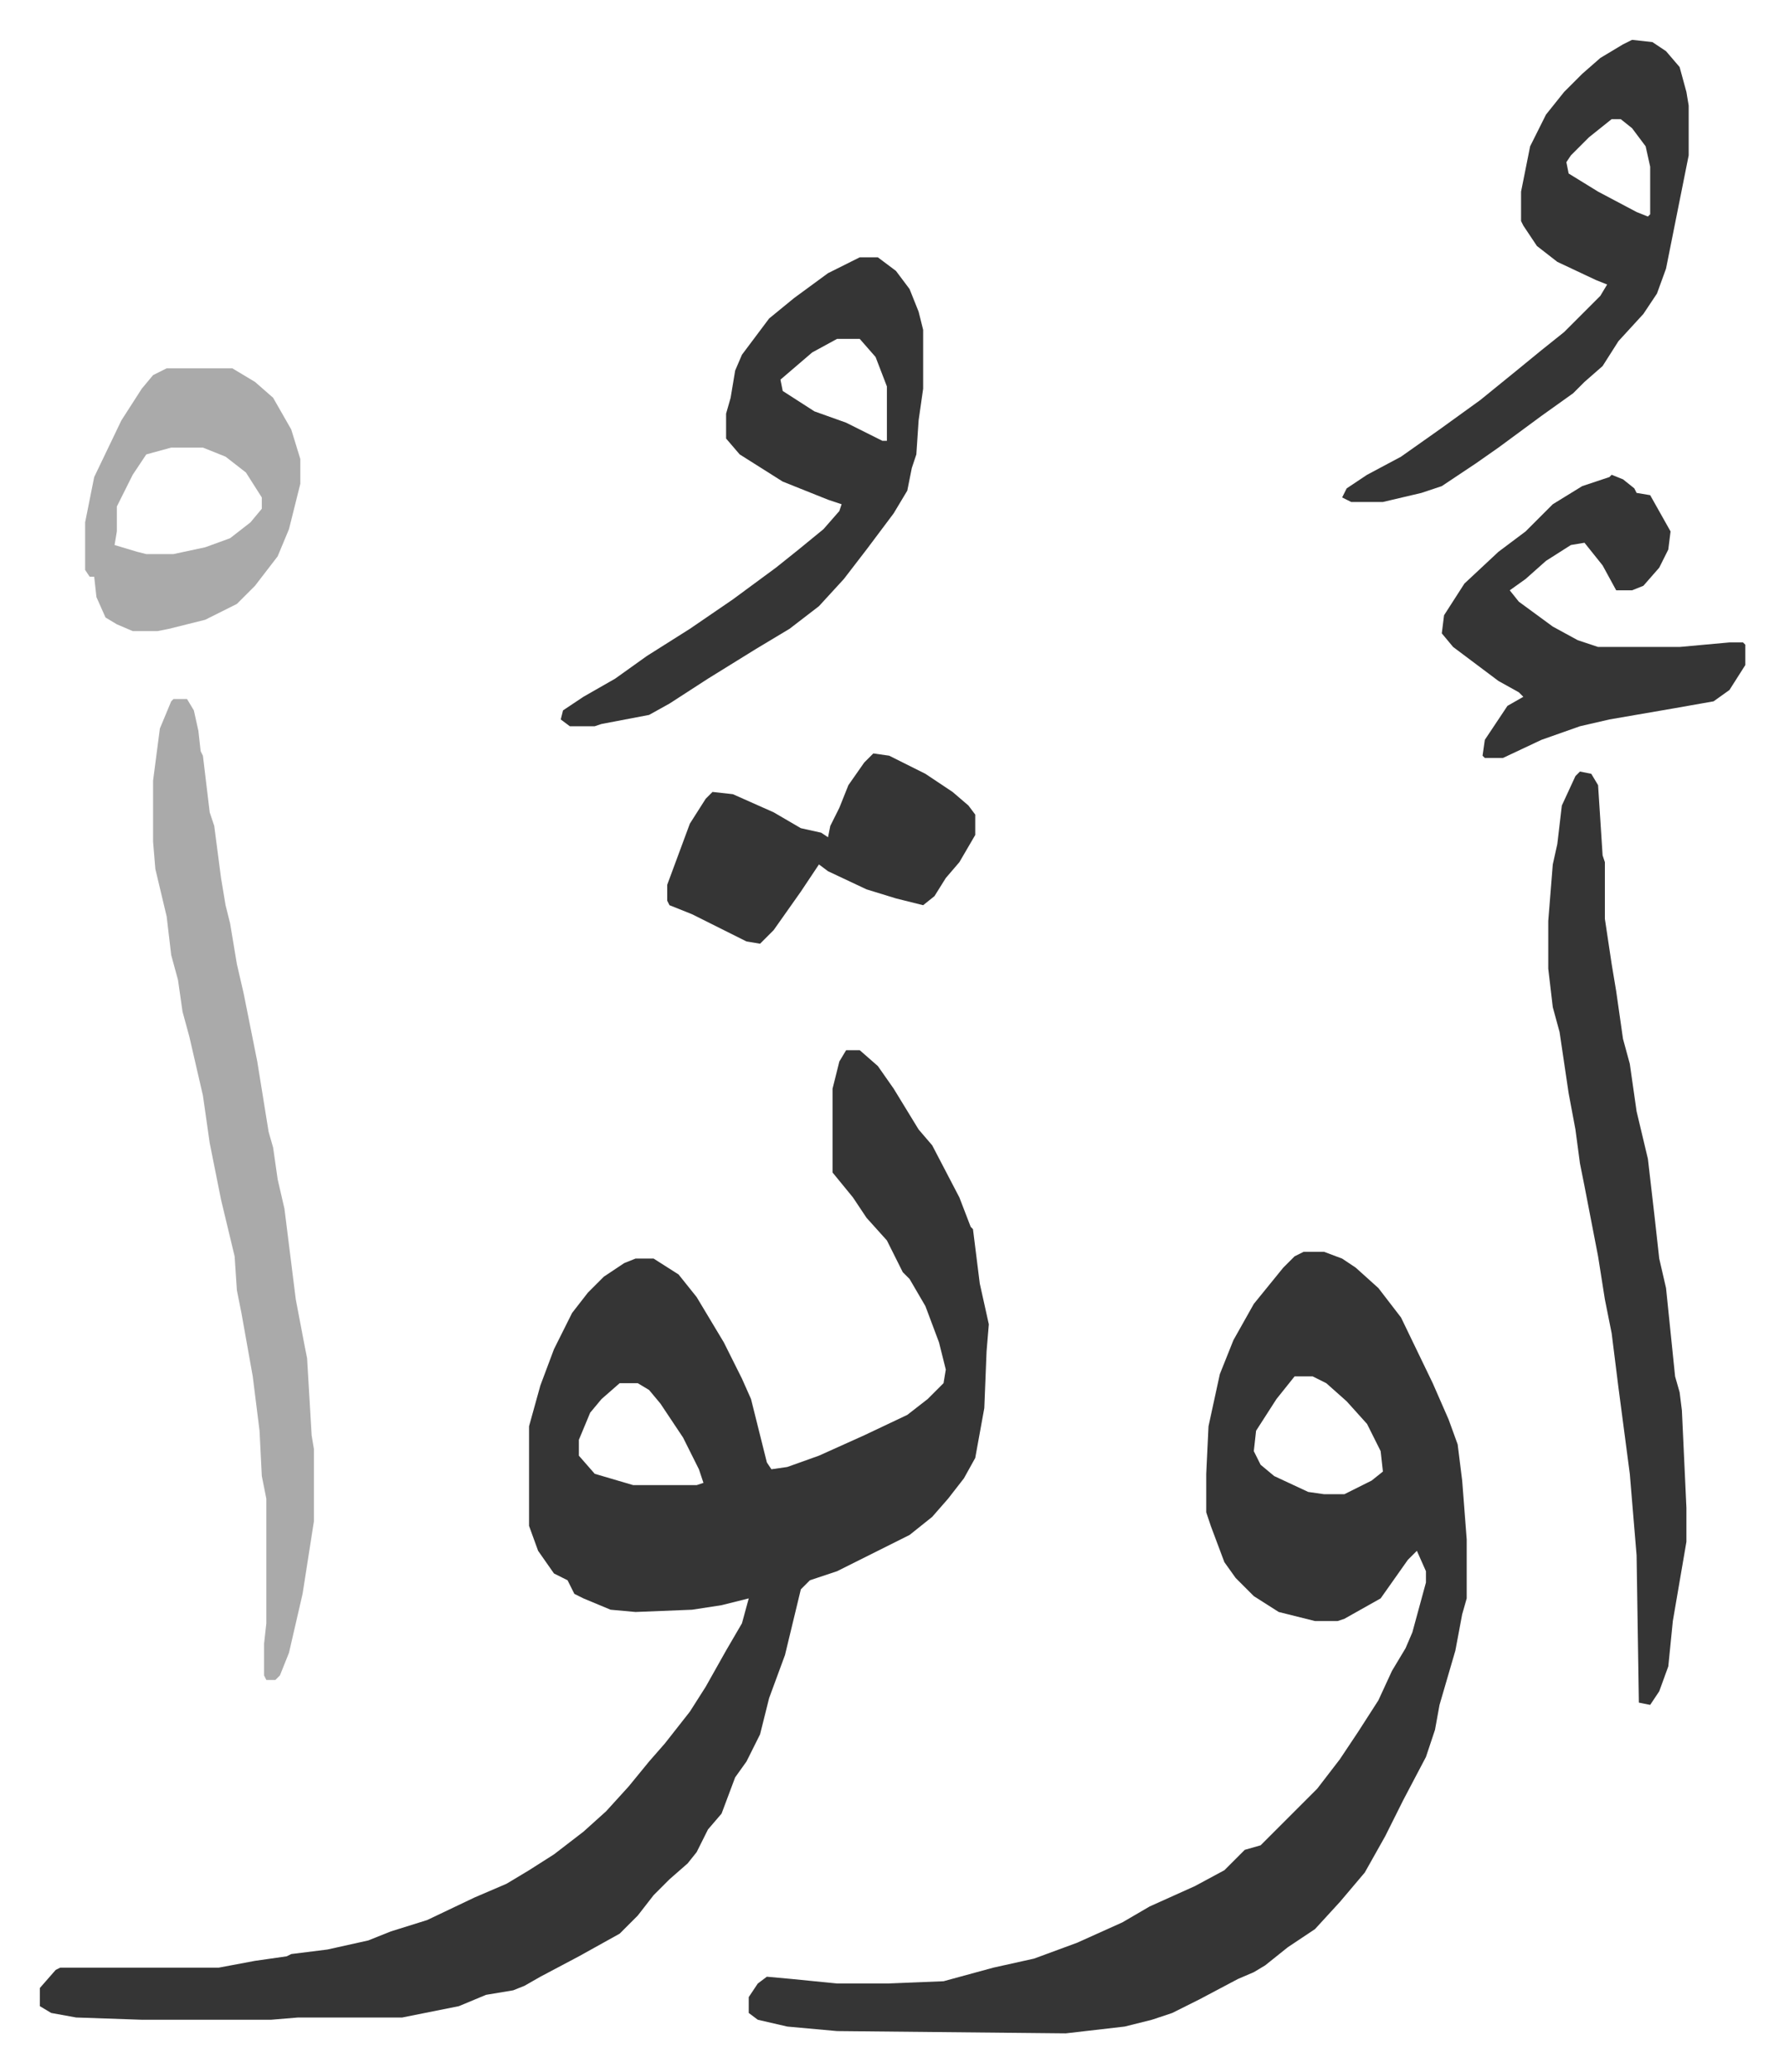 <svg xmlns="http://www.w3.org/2000/svg" role="img" viewBox="-17.59 215.41 787.68 914.68"><path fill="#353535" id="rule_normal" d="M356 679h6l8 7 7 10 11 18 6 7 12 23 5 13 1 1 3 24 2 9 2 9-1 12-1 25-4 22-5 9-7 9-7 8-10 8-24 12-8 4-12 4-4 4-7 29-7 19-4 16-6 12-5 7-6 16-6 7-5 10-4 5-8 7-7 7-7 9-8 8-18 10-17 9-7 4-5 2-12 2-12 5-25 5h-46l-12 1H45l-29-1-11-2-5-3v-8l7-8 2-1h70l16-3 14-2 2-1 16-2 18-4 10-4 16-5 21-10 14-6 10-6 11-7 13-10 10-9 10-11 9-11 7-8 11-14 7-11 9-16 7-12 3-11-12 3-13 2-25 1-11-1-12-5-4-2-3-6-6-3-7-10-4-11v-44l5-18 6-16 8-16 7-9 7-7 9-6 5-2h8l11 7 8 10 12 20 8 16 4 9 3 12 2 8 2 8 2 3 7-1 14-5 20-9 19-9 9-7 7-7 1-6-3-12-6-16-7-12-3-3-7-14-9-10-6-9-9-11v-37l3-12zM256 826l-8 7-5 6-5 12v7l7 8 17 5h28l3-1-2-6-7-14-10-15-5-6-5-3zm302-58h9l8 3 6 4 10 9 10 13 14 29 7 16 4 11 2 16 2 26v26l-2 7-3 16-7 24-2 11-4 12-10 19-8 16-9 16-11 13-11 12-12 8-10 8-5 3-7 3-17 9-12 6-9 3-12 3-26 3-101-1-22-2-13-3-4-3v-7l4-6 4-3 11 1 20 2h22l25-1 22-6 18-4 19-7 20-9 12-7 20-9 13-7 9-9 7-2 25-25 10-13 8-12 9-14 6-13 6-10 3-7 6-22v-5l-4-9-4 4-12 17-16 9-3 1h-10l-16-4-11-7-8-8-5-7-6-16-2-6v-17l1-21 5-23 6-15 9-16 13-16 5-5zm-4 55l-8 10-9 14-1 9 3 6 6 5 15 7 7 1h9l12-6 5-4-1-9-6-12-9-10-9-8-6-3z"/><path fill="#aaa" id="rule_hamzat_wasl" d="M59 524h6l3 5 2 9 1 9 1 2 3 25 2 6 3 23 2 12 2 8 3 18 3 13 4 20 2 10 5 31 2 7 2 14 3 13 5 40 4 21 1 5 2 34 1 6v32l-5 32-6 26-4 10-2 2h-4l-1-2v-14l1-9v-55l-2-10-1-20-3-24-5-28-2-10-1-15-6-25-5-25-3-21-6-26-3-11-2-14-3-11-2-17-5-21-1-12v-27l3-23 5-12z"/><path fill="#353535" id="rule_normal" d="M680 556l5 1 3 5 2 31 1 3v25l3 20 2 12 3 21 3 11 3 21 5 21 3 26 2 18 3 13 4 39 2 7 1 8 2 43v15l-6 35-2 20-4 11-4 6-5-1-1-65-3-36-5-38-3-24-3-15-3-19-6-31-2-10-2-15-3-16-4-27-3-11-2-17v-21l2-25 2-9 2-17 6-13zM362 329h8l8 6 6 8 4 10 2 8v26l-2 14-1 15-2 6-2 10-6 10-12 16-10 13-11 12-13 10-15 9-21 13-17 11-9 5-21 4-3 1h-11l-4-3 1-4 9-6 14-8 14-10 19-12 19-13 19-14 10-8 11-9 7-8 1-3-6-2-20-8-19-12-6-7v-11l2-7 2-12 3-7 12-16 11-9 15-11zm-10 36l-11 6-14 12 1 5 14 9 14 5 16 8h2v-24l-5-13-7-8zm351-132l9 1 6 4 6 7 3 11 1 6v22l-5 25-5 25-4 11-6 9-11 12-7 11-8 7-5 5-14 10-19 14-10 7-15 10-9 3-17 4h-14l-4-2 2-4 9-6 15-8 17-12 18-13 16-13 11-9 10-8 16-16 3-5-5-2-17-8-9-7-6-9-1-2v-13l4-20 7-14 8-10 8-8 8-7 10-6zm-9 35l-10 8-8 8-2 3 1 5 13 8 17 9 5 2 1-1v-21l-2-9-6-8-5-4zm0 157l5 2 5 4 1 2 6 1 9 16-1 8-4 8-7 8-5 2h-7l-6-11-8-10-6 1-11 7-9 8-7 5 4 5 15 11 11 6 9 3h36l22-2h6l1 1v9l-7 11-7 5-17 3-29 5-13 3-17 6-17 8h-8l-1-1 1-7 10-15 7-4-2-2-9-5-12-9-8-6-5-6 1-8 9-14 15-14 12-9 12-12 13-8 12-4z"/><path fill="#aaa" id="rule_hamzat_wasl" d="M56 378h29l10 6 8 7 8 14 4 13v11l-5 20-5 12-10 13-8 8-14 7-16 4-5 1H41l-7-3-5-3-4-9-1-9h-2l-2-3v-21l4-20 12-25 9-14 5-6zm2 35l-11 3-6 9-7 14v11l-1 6 10 3 4 1h12l14-3 11-4 9-7 5-6v-5l-7-11-9-7-10-4z"/><path fill="#353535" id="rule_normal" d="M368 548l7 1 16 8 12 8 7 6 3 4v9l-7 12-6 7-5 8-5 4-12-3-13-4-17-8-4-3-8 12-12 17-6 6-6-1-16-8-8-4-10-4-1-2v-7l10-27 7-11 3-3 9 1 18 8 12 7 9 2 3 2 1-5 4-8 4-10 7-10z"/></svg>
